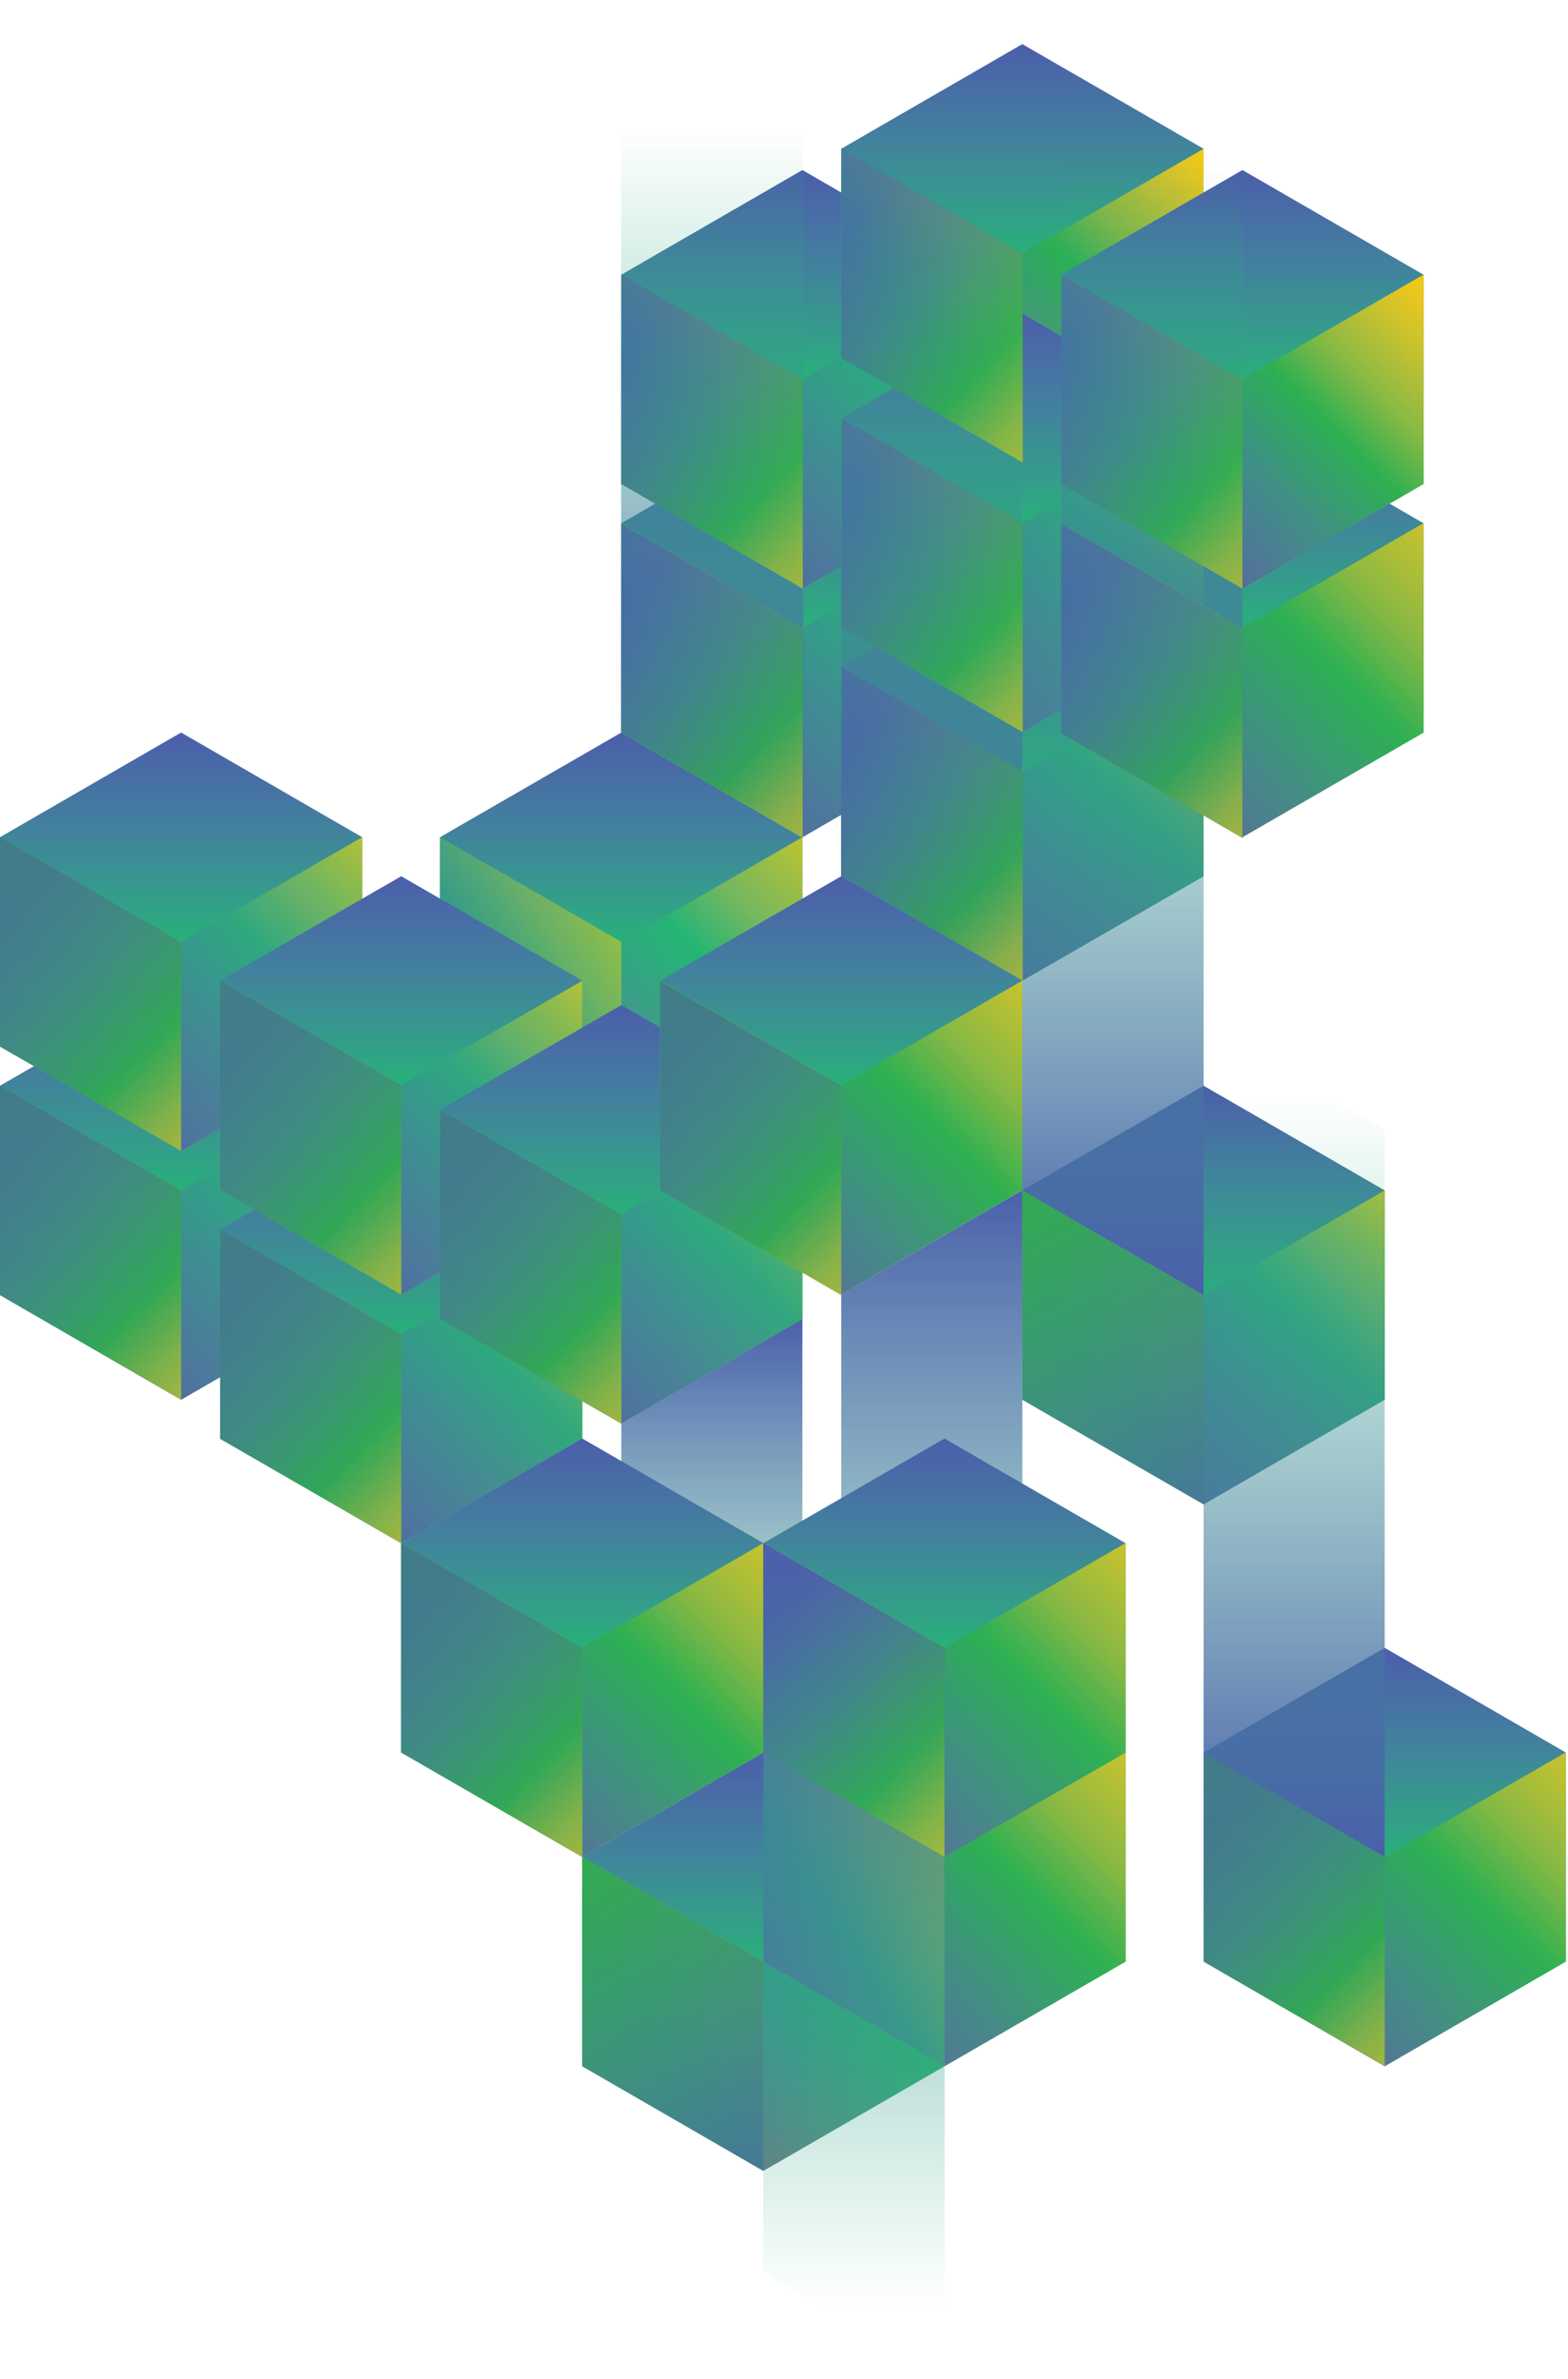 <svg fill="none" height="981" viewBox="0 0 647 981" width="647" xmlns="http://www.w3.org/2000/svg" xmlns:xlink="http://www.w3.org/1999/xlink"><linearGradient id="a"><stop offset="0" stop-color="#4b5fab"/><stop offset=".217" stop-color="#4772a4" stop-opacity=".763"/><stop offset=".702" stop-color="#34a089" stop-opacity=".233"/><stop offset=".915" stop-color="#24b574" stop-opacity="0"/></linearGradient><linearGradient id="b" gradientUnits="userSpaceOnUse" x1="384.472" x2="384.472" xlink:href="#a" y1="490.806" y2="833.662"/><linearGradient id="c" gradientUnits="userSpaceOnUse" x1="293.73" x2="293.73" xlink:href="#a" y1="543.928" y2="756.934"/><linearGradient id="d"><stop offset="0" stop-color="#b5c234"/><stop offset=".478" stop-color="#24b574"/><stop offset=".559" stop-color="#30a584"/><stop offset=".774" stop-color="#42819e"/><stop offset=".926" stop-color="#4969a7"/><stop offset="1" stop-color="#4b5fab"/></linearGradient><linearGradient id="e" gradientUnits="userSpaceOnUse" x1="256.335" x2="256.335" xlink:href="#d" y1="474.69" y2="302.116"/><linearGradient id="f"><stop offset="0" stop-color="#4b5fab" stop-opacity=".7"/><stop offset=".066" stop-color="#486ca6" stop-opacity=".724"/><stop offset=".24" stop-color="#3d8b98" stop-opacity=".786"/><stop offset=".387" stop-color="#33a187" stop-opacity=".839"/><stop offset=".497" stop-color="#2baf7a" stop-opacity=".878"/><stop offset=".558" stop-color="#24b574" stop-opacity=".9"/><stop offset=".737" stop-color="#76b95d" stop-opacity=".94"/><stop offset="1" stop-color="#bec331"/></linearGradient><linearGradient id="g" gradientUnits="userSpaceOnUse" x1="242.659" x2="344.738" xlink:href="#f" y1="461.014" y2="358.936"/><linearGradient id="h"><stop offset="0" stop-color="#4b5fab" stop-opacity=".4"/><stop offset=".078" stop-color="#4479a1" stop-opacity=".497"/><stop offset=".155" stop-color="#3c8e96" stop-opacity=".593"/><stop offset=".228" stop-color="#349f8a" stop-opacity=".684"/><stop offset=".296" stop-color="#2eaa7f" stop-opacity=".768"/><stop offset=".356" stop-color="#29b177" stop-opacity=".843"/><stop offset=".402" stop-color="#24b574" stop-opacity=".9"/><stop offset=".654" stop-color="#8ebc50" stop-opacity=".844"/><stop offset=".856" stop-color="#bec331" stop-opacity=".8"/></linearGradient><linearGradient id="i" gradientUnits="userSpaceOnUse" x1="168.19" x2="272.612" xlink:href="#h" y1="444.016" y2="374.016"/><linearGradient id="j" gradientUnits="userSpaceOnUse" x1="168.19" x2="272.612" xlink:href="#a" y1="444.016" y2="374.016"/><linearGradient id="k" gradientUnits="userSpaceOnUse" x1="314.983" x2="314.983" xlink:href="#d" y1="895.267" y2="722.692"/><linearGradient id="l" gradientUnits="userSpaceOnUse" x1="301.308" x2="403.387" xlink:href="#f" y1="881.592" y2="779.513"/><linearGradient id="m" gradientUnits="userSpaceOnUse" x1="226.839" x2="331.26" xlink:href="#h" y1="864.594" y2="794.594"/><linearGradient id="n"><stop offset="0" stop-color="#2daf4a"/><stop offset=".086" stop-color="#30ad4d" stop-opacity=".991"/><stop offset=".217" stop-color="#34a658" stop-opacity=".978"/><stop offset=".377" stop-color="#389c6b" stop-opacity=".962"/><stop offset=".559" stop-color="#3e8e81" stop-opacity=".944"/><stop offset=".76" stop-color="#447a95" stop-opacity=".924"/><stop offset=".973" stop-color="#4b63a8" stop-opacity=".903"/><stop offset="1" stop-color="#4b5fab" stop-opacity=".9"/></linearGradient><linearGradient id="o" gradientUnits="userSpaceOnUse" x1="224.556" x2="333.672" xlink:href="#n" y1="738.644" y2="927.637"/><linearGradient id="p" gradientUnits="userSpaceOnUse" x1="74.724" x2="74.724" xlink:href="#d" y1="577.222" y2="404.648"/><linearGradient id="q" gradientUnits="userSpaceOnUse" x1="61.047" x2="163.126" xlink:href="#f" y1="563.547" y2="461.468"/><linearGradient id="r" gradientUnits="userSpaceOnUse" x1="-13.421" x2="91.001" xlink:href="#h" y1="546.549" y2="476.549"/><linearGradient id="s"><stop offset=".085" stop-color="#24b574" stop-opacity="0"/><stop offset=".298" stop-color="#34a089" stop-opacity=".233"/><stop offset=".783" stop-color="#4772a4" stop-opacity=".763"/><stop offset="1" stop-color="#4b5fab"/></linearGradient><linearGradient id="t" gradientUnits="userSpaceOnUse" x1="184.573" x2="35.519" xlink:href="#s" y1="440.021" y2="589.076"/><linearGradient id="u" gradientUnits="userSpaceOnUse" x1="165.53" x2="165.53" xlink:href="#d" y1="636.445" y2="463.87"/><linearGradient id="v" gradientUnits="userSpaceOnUse" x1="151.853" x2="253.932" xlink:href="#f" y1="622.769" y2="520.69"/><linearGradient id="w" gradientUnits="userSpaceOnUse" x1="77.385" x2="181.807" xlink:href="#h" y1="605.771" y2="535.771"/><linearGradient id="x" gradientUnits="userSpaceOnUse" x1="275.379" x2="126.325" xlink:href="#s" y1="499.244" y2="648.298"/><linearGradient id="y" gradientUnits="userSpaceOnUse" x1="74.724" x2="74.724" xlink:href="#d" y1="474.69" y2="302.116"/><linearGradient id="z" gradientUnits="userSpaceOnUse" x1="61.047" x2="163.126" xlink:href="#f" y1="461.014" y2="358.936"/><linearGradient id="A" gradientUnits="userSpaceOnUse" x1="-13.421" x2="91.001" xlink:href="#h" y1="444.016" y2="374.016"/><linearGradient id="B" gradientUnits="userSpaceOnUse" x1="184.573" x2="35.519" xlink:href="#s" y1="337.489" y2="486.543"/><linearGradient id="C" gradientUnits="userSpaceOnUse" x1="347.141" x2="496.595" y1="250.149" y2="163.862"><stop offset="0" stop-color="#24b574"/><stop offset=".181" stop-color="#359e8b"/><stop offset=".379" stop-color="#3f889a"/><stop offset=".566" stop-color="#4577a2"/><stop offset=".737" stop-color="#496aa7"/><stop offset=".887" stop-color="#4b62a9"/><stop offset="1" stop-color="#4b5fab"/></linearGradient><linearGradient id="D" gradientUnits="userSpaceOnUse" x1="355.037" x2="413.972" y1="258.046" y2="199.11"><stop offset="0" stop-color="#4b5fab"/><stop offset=".036" stop-color="#4a67a8"/><stop offset=".158" stop-color="#447ba0"/><stop offset=".284" stop-color="#3d8d96"/><stop offset=".413" stop-color="#369b8c"/><stop offset=".546" stop-color="#30a683"/><stop offset=".684" stop-color="#2cae7b"/><stop offset=".83" stop-color="#27b376"/><stop offset="1" stop-color="#24b574"/></linearGradient><linearGradient id="E" gradientUnits="userSpaceOnUse" x1="408.193" x2="510.272" y1="279.617" y2="177.538"><stop offset="0" stop-color="#4b5fab"/><stop offset=".153" stop-color="#4770a4"/><stop offset=".451" stop-color="#3c8e96"/><stop offset=".701" stop-color="#32a387"/><stop offset=".892" stop-color="#2baf7a"/><stop offset="1" stop-color="#24b574"/></linearGradient><linearGradient id="F" gradientUnits="userSpaceOnUse" x1="421.868" x2="421.868" xlink:href="#d" y1="190.76" y2="18.186"/><linearGradient id="G"><stop offset="0" stop-color="#4b5fab" stop-opacity=".6"/><stop offset=".083" stop-color="#496ca1" stop-opacity=".633"/><stop offset=".268" stop-color="#3f8986" stop-opacity=".707"/><stop offset=".501" stop-color="#2daf4a" stop-opacity=".8"/><stop offset=".661" stop-color="#8eb93f" stop-opacity=".864"/><stop offset=".822" stop-color="#c8c22e" stop-opacity=".928"/><stop offset=".939" stop-color="#e9c71d" stop-opacity=".976"/><stop offset="1" stop-color="#f5c913"/></linearGradient><linearGradient id="H" gradientUnits="userSpaceOnUse" x1="408.193" x2="510.272" xlink:href="#G" y1="177.085" y2="75.006"/><linearGradient id="I" gradientUnits="userSpaceOnUse" x1="331.062" x2="331.062" xlink:href="#d" y1="345.259" y2="172.685"/><linearGradient id="J" gradientUnits="userSpaceOnUse" x1="317.386" x2="419.465" xlink:href="#f" y1="331.583" y2="229.504"/><linearGradient id="K" gradientUnits="userSpaceOnUse" x1="512.674" x2="512.674" xlink:href="#d" y1="345.259" y2="172.685"/><linearGradient id="L" gradientUnits="userSpaceOnUse" x1="498.997" x2="601.076" xlink:href="#f" y1="331.583" y2="229.504"/><linearGradient id="M" gradientUnits="userSpaceOnUse" x1="421.868" x2="421.868" xlink:href="#d" y1="404.481" y2="231.907"/><linearGradient id="N" gradientUnits="userSpaceOnUse" x1="408.193" x2="510.272" xlink:href="#f" y1="390.806" y2="288.727"/><linearGradient id="O" gradientUnits="userSpaceOnUse" x1="331.062" x2="331.062" xlink:href="#d" y1="242.726" y2="70.151"/><linearGradient id="P" gradientUnits="userSpaceOnUse" x1="317.386" x2="419.465" xlink:href="#f" y1="229.05" y2="126.971"/><linearGradient id="Q" gradientUnits="userSpaceOnUse" x1="512.674" x2="512.674" xlink:href="#d" y1="242.726" y2="70.151"/><linearGradient id="R" gradientUnits="userSpaceOnUse" x1="488.462" x2="606.036" xlink:href="#f" y1="239.585" y2="122.011"/><linearGradient id="S" gradientUnits="userSpaceOnUse" x1="440.911" x2="291.857" xlink:href="#s" y1="105.524" y2="254.579"/><linearGradient id="T" gradientUnits="userSpaceOnUse" x1="440.911" x2="291.857" xlink:href="#s" y1="208.057" y2="357.112"/><linearGradient id="U" gradientUnits="userSpaceOnUse" x1="421.868" x2="421.868" xlink:href="#d" y1="301.949" y2="129.374"/><linearGradient id="V" gradientUnits="userSpaceOnUse" x1="333.724" x2="438.145" xlink:href="#h" y1="271.275" y2="201.275"/><linearGradient id="W" gradientUnits="userSpaceOnUse" x1="408.193" x2="510.272" xlink:href="#f" y1="288.273" y2="186.194"/><linearGradient id="X" gradientUnits="userSpaceOnUse" x1="242.917" x2="347.339" xlink:href="#h" y1="212.052" y2="142.052"/><linearGradient id="Y" gradientUnits="userSpaceOnUse" x1="333.724" x2="438.145" xlink:href="#h" y1="373.808" y2="303.808"/><linearGradient id="Z" gradientUnits="userSpaceOnUse" x1="242.917" x2="347.339" xlink:href="#h" y1="314.585" y2="244.585"/><linearGradient id="aa" gradientUnits="userSpaceOnUse" x1="424.53" x2="528.951" xlink:href="#h" y1="212.052" y2="142.052"/><linearGradient id="ab" gradientUnits="userSpaceOnUse" x1="333.724" x2="438.145" xlink:href="#h" y1="160.17" y2="90.17"/><linearGradient id="ac" gradientUnits="userSpaceOnUse" x1="333.724" x2="438.145" xlink:href="#a" y1="160.087" y2="90.087"/><linearGradient id="ad" gradientUnits="userSpaceOnUse" x1="242.917" x2="347.339" xlink:href="#a" y1="212.052" y2="142.052"/><linearGradient id="ae" gradientUnits="userSpaceOnUse" x1="333.724" x2="438.145" xlink:href="#a" y1="271.275" y2="201.275"/><linearGradient id="af" gradientUnits="userSpaceOnUse" x1="424.53" x2="528.951" xlink:href="#a" y1="212.052" y2="142.052"/><linearGradient id="ag" gradientUnits="userSpaceOnUse" x1="498.997" x2="601.076" xlink:href="#G" y1="229.05" y2="126.971"/><linearGradient id="ah" gradientUnits="userSpaceOnUse" x1="477.55" x2="626.605" xlink:href="#G" y1="353.03" y2="203.975"/><linearGradient id="ai" gradientUnits="userSpaceOnUse" x1="531.718" x2="382.664" xlink:href="#s" y1="164.747" y2="313.801"/><linearGradient id="aj" gradientUnits="userSpaceOnUse" x1="242.917" x2="347.339" xlink:href="#a" y1="314.585" y2="244.585"/><linearGradient id="ak" gradientUnits="userSpaceOnUse" x1="333.724" x2="438.145" xlink:href="#a" y1="373.808" y2="303.808"/><linearGradient id="al" gradientUnits="userSpaceOnUse" x1="424.53" x2="528.951" xlink:href="#h" y1="314.585" y2="244.585"/><linearGradient id="am" gradientUnits="userSpaceOnUse" x1="424.53" x2="528.951" xlink:href="#a" y1="314.585" y2="244.585"/><linearGradient id="an" gradientUnits="userSpaceOnUse" x1="531.718" x2="382.664" xlink:href="#s" y1="267.281" y2="416.335"/><linearGradient id="ao" gradientUnits="userSpaceOnUse" x1="496.596" x2="496.596" xlink:href="#d" y1="620.367" y2="447.792"/><linearGradient id="ap" gradientUnits="userSpaceOnUse" x1="482.92" x2="584.999" xlink:href="#f" y1="606.69" y2="504.611"/><linearGradient id="aq" gradientUnits="userSpaceOnUse" x1="408.451" x2="512.873" xlink:href="#h" y1="589.692" y2="519.692"/><linearGradient id="ar" gradientUnits="userSpaceOnUse" x1="606.445" x2="457.391" xlink:href="#s" y1="483.165" y2="632.219"/><linearGradient id="as" gradientUnits="userSpaceOnUse" x1="240.256" x2="240.256" xlink:href="#d" y1="765.837" y2="593.262"/><linearGradient id="at" gradientUnits="userSpaceOnUse" x1="226.58" x2="328.659" xlink:href="#f" y1="752.161" y2="650.082"/><linearGradient id="au" gradientUnits="userSpaceOnUse" x1="152.112" x2="256.533" xlink:href="#h" y1="735.163" y2="665.163"/><linearGradient id="av" gradientUnits="userSpaceOnUse" x1="205.134" x2="354.188" xlink:href="#G" y1="773.607" y2="624.553"/><linearGradient id="aw" gradientUnits="userSpaceOnUse" x1="165.53" x2="165.53" xlink:href="#d" y1="533.913" y2="361.338"/><linearGradient id="ax" gradientUnits="userSpaceOnUse" x1="151.853" x2="253.932" xlink:href="#f" y1="520.236" y2="418.157"/><linearGradient id="ay" gradientUnits="userSpaceOnUse" x1="77.385" x2="181.807" xlink:href="#h" y1="503.238" y2="433.238"/><linearGradient id="az" gradientUnits="userSpaceOnUse" x1="275.379" x2="126.325" xlink:href="#s" y1="396.711" y2="545.765"/><linearGradient id="aA" gradientUnits="userSpaceOnUse" x1="256.335" x2="256.335" xlink:href="#d" y1="587.094" y2="414.519"/><linearGradient id="aB" gradientUnits="userSpaceOnUse" x1="242.659" x2="344.738" xlink:href="#f" y1="573.418" y2="471.339"/><linearGradient id="aC" gradientUnits="userSpaceOnUse" x1="168.19" x2="272.612" xlink:href="#h" y1="556.42" y2="486.42"/><linearGradient id="aD" gradientUnits="userSpaceOnUse" x1="366.184" x2="217.13" xlink:href="#s" y1="449.893" y2="598.947"/><linearGradient id="aE" gradientUnits="userSpaceOnUse" x1="347.141" x2="347.141" xlink:href="#d" y1="533.913" y2="361.338"/><linearGradient id="aF" gradientUnits="userSpaceOnUse" x1="333.465" x2="435.544" xlink:href="#f" y1="520.236" y2="418.157"/><linearGradient id="aG" gradientUnits="userSpaceOnUse" x1="258.997" x2="363.418" xlink:href="#h" y1="503.238" y2="433.238"/><linearGradient id="aH" gradientUnits="userSpaceOnUse" x1="312.018" x2="461.072" xlink:href="#G" y1="541.683" y2="392.629"/><linearGradient id="aI" gradientUnits="userSpaceOnUse" x1="256.714" x2="365.83" xlink:href="#n" y1="377.288" y2="566.282"/><linearGradient id="aJ" gradientUnits="userSpaceOnUse" x1="406.169" x2="515.284" xlink:href="#n" y1="463.742" y2="652.736"/><linearGradient id="aK" gradientUnits="userSpaceOnUse" x1="389.711" x2="389.711" xlink:href="#d" y1="852.124" y2="679.549"/><linearGradient id="aL" gradientUnits="userSpaceOnUse" x1="376.035" x2="478.114" xlink:href="#f" y1="838.447" y2="736.368"/><linearGradient id="aM" gradientUnits="userSpaceOnUse" x1="301.566" x2="405.988" xlink:href="#h" y1="821.449" y2="751.449"/><linearGradient id="aN" gradientUnits="userSpaceOnUse" x1="354.588" x2="503.643" xlink:href="#G" y1="859.894" y2="710.839"/><linearGradient id="aO" gradientUnits="userSpaceOnUse" x1="301.566" x2="405.988" xlink:href="#a" y1="821.449" y2="751.449"/><linearGradient id="aP" gradientUnits="userSpaceOnUse" x1="149.829" x2="258.945" xlink:href="#n" y1="609.212" y2="798.206"/><linearGradient id="aQ" gradientUnits="userSpaceOnUse" x1="75.103" x2="184.218" xlink:href="#n" y1="479.821" y2="668.814"/><linearGradient id="aR" gradientUnits="userSpaceOnUse" x1="165.908" x2="275.023" xlink:href="#n" y1="430.47" y2="619.463"/><linearGradient id="aS" gradientUnits="userSpaceOnUse" x1="75.103" x2="184.218" xlink:href="#n" y1="377.288" y2="566.282"/><linearGradient id="aT" gradientUnits="userSpaceOnUse" x1="-15.703" x2="93.412" xlink:href="#n" y1="318.066" y2="507.06"/><linearGradient id="aU" gradientUnits="userSpaceOnUse" x1="-15.703" x2="93.412" xlink:href="#n" y1="420.599" y2="609.592"/><linearGradient id="aV" gradientUnits="userSpaceOnUse" x1="389.711" x2="389.711" xlink:href="#d" y1="765.837" y2="593.262"/><linearGradient id="aW" gradientUnits="userSpaceOnUse" x1="376.035" x2="478.114" xlink:href="#f" y1="752.161" y2="650.082"/><linearGradient id="aX" gradientUnits="userSpaceOnUse" x1="301.566" x2="405.988" xlink:href="#h" y1="735.163" y2="665.163"/><linearGradient id="aY" gradientUnits="userSpaceOnUse" x1="354.588" x2="503.643" xlink:href="#G" y1="773.607" y2="624.553"/><linearGradient id="aZ" gradientUnits="userSpaceOnUse" x1="571.323" x2="571.323" xlink:href="#d" y1="852.124" y2="679.549"/><linearGradient id="a0" gradientUnits="userSpaceOnUse" x1="557.646" x2="659.725" xlink:href="#f" y1="838.447" y2="736.368"/><linearGradient id="a1" gradientUnits="userSpaceOnUse" x1="480.896" x2="590.011" xlink:href="#n" y1="695.499" y2="884.492"/><linearGradient id="a2" gradientUnits="userSpaceOnUse" x1="536.2" x2="685.254" xlink:href="#G" y1="859.894" y2="710.84"/><linearGradient id="a3" gradientUnits="userSpaceOnUse" x1="459.232" x2="459.232" xlink:href="#a" y1="534.079" y2="190.927"/><linearGradient id="a4" gradientUnits="userSpaceOnUse" x1="293.852" x2="293.852" y1="345.279" y2="-.028"><stop offset="0" stop-color="#4b5fab"/><stop offset=".201" stop-color="#4772a4" stop-opacity=".763"/><stop offset=".651" stop-color="#34a089" stop-opacity=".233"/><stop offset=".848" stop-color="#24b574" stop-opacity="0"/></linearGradient><linearGradient id="a5" gradientUnits="userSpaceOnUse" x1="384.44" x2="384.44" xlink:href="#a" y1="404.481" y2="60.737"/><linearGradient id="a6" gradientUnits="userSpaceOnUse" x1="352.347" x2="352.347" xlink:href="#a" y1="636.405" y2="980.15"/><linearGradient id="a7" gradientUnits="userSpaceOnUse" x1="475.31" x2="475.31" y1="345.555" y2="1.811"><stop offset="0" stop-color="#4b5fab"/><stop offset=".191" stop-color="#4772a4" stop-opacity=".763"/><stop offset=".619" stop-color="#34a089" stop-opacity=".233"/><stop offset=".806" stop-color="#24b574" stop-opacity="0"/></linearGradient><linearGradient id="a8" gradientUnits="userSpaceOnUse" x1="533.959" x2="533.959" xlink:href="#a" y1="765.837" y2="422.685"/><linearGradient id="a9"><stop offset="0" stop-color="#f5c913"/><stop offset="0" stop-color="#f5c913"/><stop offset=".061" stop-color="#e9c71d" stop-opacity=".976"/><stop offset=".178" stop-color="#c8c22e" stop-opacity=".928"/><stop offset=".339" stop-color="#8eb93f" stop-opacity=".864"/><stop offset=".499" stop-color="#2daf4a" stop-opacity=".8"/><stop offset=".732" stop-color="#3f8986" stop-opacity=".707"/><stop offset=".917" stop-color="#496ca1" stop-opacity=".633"/><stop offset="1" stop-color="#4b5fab" stop-opacity=".6"/></linearGradient><linearGradient id="ba" gradientUnits="userSpaceOnUse" x1="555.563" x2="441.102" xlink:href="#a9" y1="258.263" y2="143.803"/><linearGradient id="bb" gradientUnits="userSpaceOnUse" x1="464.919" x2="350.459" xlink:href="#a9" y1="206.297" y2="91.837"/><linearGradient id="bc" gradientUnits="userSpaceOnUse" x1="464.919" x2="350.459" xlink:href="#a9" y1="317.486" y2="203.025"/><linearGradient id="bd" gradientUnits="userSpaceOnUse" x1="555.563" x2="441.102" xlink:href="#a9" y1="361.093" y2="246.633"/><linearGradient id="be" gradientUnits="userSpaceOnUse" x1="464.919" x2="350.459" xlink:href="#a9" y1="420.019" y2="305.559"/><linearGradient id="bf" gradientUnits="userSpaceOnUse" x1="374.104" x2="259.644" xlink:href="#a9" y1="361.093" y2="246.633"/><linearGradient id="bg" gradientUnits="userSpaceOnUse" x1="208.419" x2="93.958" xlink:href="#a9" y1="549.449" y2="434.989"/><linearGradient id="bh" gradientUnits="userSpaceOnUse" x1="208.419" x2="93.958" xlink:href="#a9" y1="651.982" y2="537.522"/><linearGradient id="bi" gradientUnits="userSpaceOnUse" x1="117.613" x2="3.153" xlink:href="#a9" y1="490.227" y2="375.767"/><linearGradient id="bj" gradientUnits="userSpaceOnUse" x1="117.613" x2="3.153" xlink:href="#a9" y1="592.76" y2="478.299"/><linearGradient id="bk" gradientUnits="userSpaceOnUse" x1="299.224" x2="184.763" xlink:href="#a9" y1="602.631" y2="488.171"/><linearGradient id="bl" gradientUnits="userSpaceOnUse" x1="390.03" x2="275.57" xlink:href="#a9" y1="549.661" y2="435.2"/><linearGradient id="bm" gradientUnits="userSpaceOnUse" x1="283.146" x2="168.685" xlink:href="#a9" y1="781.374" y2="666.913"/><linearGradient id="bn" gradientUnits="userSpaceOnUse" x1="432.6" x2="318.139" xlink:href="#a9" y1="781.374" y2="666.913"/><linearGradient id="bo" gradientUnits="userSpaceOnUse" x1="614.212" x2="499.752" xlink:href="#a9" y1="867.57" y2="753.11"/><linearGradient id="bp" gradientUnits="userSpaceOnUse" x1="374.104" x2="259.644" xlink:href="#a9" y1="258.263" y2="143.803"/><path d="M421.834 790.526V490.838l-74.721 43.077v299.769z" fill="url(#b)"/><path d="M331.09 713.792V543.899l-74.721 43.158V756.95z" fill="url(#c)"/><path d="M181.568 431.577l74.801 43.077 74.721-43.077v-86.316l-74.721-43.157-74.801 43.157" fill="url(#e)"/><path d="M331.09 345.262l-74.721 43.157v86.235l74.721-43.077z" fill="url(#g)"/><path d="M256.369 388.419v86.235l-74.801-43.077v-86.315z" fill="url(#i)"/><path d="M256.369 388.419v86.235l-74.801-43.077v-86.315z" fill="url(#j)"/><path d="M256.369 388.419v86.235l-74.801-43.077v-86.315z" fill="url(#j)"/><path d="M240.266 852.122l74.72 43.157 74.721-43.157v-86.316l-74.721-43.077-74.72 43.077" fill="url(#k)"/><path d="M389.707 765.807l-74.72 43.158v86.315l74.72-43.158z" fill="url(#l)"/><path d="M314.986 808.965v86.315l-74.72-43.158v-86.315z" fill="url(#m)"/><path d="M314.986 808.965v86.315l-74.72-43.158v-86.315z" fill="url(#o)"/><path d="M0 534.076l74.72 43.157 74.721-43.157V447.76l-74.72-43.077L0 447.76" fill="url(#p)"/><path d="M149.441 447.761l-74.72 43.157v86.316l74.72-43.158z" fill="url(#q)"/><path d="M74.72 490.918v86.316L0 534.076v-86.315z" fill="url(#r)"/><path d="M74.72 490.918v86.316l74.721-43.158v-86.315z" fill="url(#t)"/><path d="M90.825 593.337l74.72 43.077 74.721-43.077v-86.315l-74.721-43.158-74.72 43.158" fill="url(#u)"/><path d="M240.266 507.022l-74.721 43.158v86.234l74.721-43.077z" fill="url(#v)"/><path d="M165.545 550.18v86.234l-74.72-43.077v-86.315z" fill="url(#w)"/><path d="M165.545 550.18v86.234l74.721-43.077v-86.315z" fill="url(#x)"/><path d="M0 431.577l74.72 43.077 74.721-43.077v-86.316l-74.72-43.157L0 345.261" fill="url(#y)"/><path d="M149.441 345.262l-74.72 43.157v86.235l74.72-43.077z" fill="url(#z)"/><path d="M74.72 388.419v86.235L0 431.577v-86.315z" fill="url(#A)"/><path d="M74.72 388.419v86.235l74.721-43.077v-86.315z" fill="url(#B)"/><path d="M347.113 250.169l74.721 43.158 74.801-43.158v-86.315l-74.801-43.158-74.721 43.158" fill="url(#C)"/><path d="M421.834 207.012v86.315l-74.721-43.157v-86.316z" fill="url(#D)"/><path d="M496.636 163.854l-74.801 43.158v86.315l74.801-43.157z" fill="url(#E)"/><path d="M347.113 147.589l74.721 43.158 74.801-43.158V61.355l-74.801-43.158-74.721 43.157" fill="url(#F)"/><path d="M496.636 61.355l-74.801 43.158v86.234l74.801-43.157z" fill="url(#H)"/><path d="M256.369 302.104l74.721 43.158 74.72-43.158v-86.315l-74.72-43.077-74.721 43.077" fill="url(#I)"/><path d="M405.81 215.788l-74.72 43.158v86.315l74.72-43.157z" fill="url(#J)"/><path d="M437.938 302.104l74.72 43.158 74.721-43.158v-86.315l-74.721-43.077-74.72 43.077" fill="url(#K)"/><path d="M587.378 215.788l-74.721 43.158v86.315l74.721-43.157z" fill="url(#L)"/><path d="M347.113 361.365l74.721 43.077 74.801-43.077v-86.316l-74.801-43.157-74.721 43.157" fill="url(#M)"/><path d="M496.636 275.05l-74.801 43.158v86.235l74.801-43.077z" fill="url(#N)"/><path d="M256.369 199.604l74.721 43.157 74.72-43.157v-86.316l-74.72-43.157-74.721 43.157" fill="url(#O)"/><path d="M405.81 113.289l-74.72 43.157v86.316l74.72-43.158z" fill="url(#P)"/><path d="M437.938 199.604l74.72 43.157 74.721-43.157v-86.316l-74.721-43.157-74.72 43.157" fill="url(#Q)"/><path d="M587.378 113.289l-74.721 43.157v86.316l74.721-43.158z" fill="url(#R)"/><path d="M331.09 156.446v86.316l74.72-43.158v-86.315z" fill="url(#S)"/><path d="M331.09 258.946v86.315l74.72-43.157v-86.316z" fill="url(#T)"/><path d="M347.113 258.785l74.721 43.158 74.801-43.158V172.55l-74.801-43.158-74.721 43.158" fill="url(#U)"/><path d="M421.834 215.627v86.315l-74.721-43.157V172.55z" fill="url(#V)"/><path d="M496.636 172.55l-74.801 43.077v86.315l74.801-43.157z" fill="url(#W)"/><path d="M331.09 156.446v86.316l-74.721-43.158v-86.315z" fill="url(#X)"/><path d="M421.834 318.208v86.235l-74.721-43.077V275.05z" fill="url(#Y)"/><path d="M331.09 258.946v86.315l-74.721-43.157v-86.316z" fill="url(#Z)"/><path d="M512.658 156.446v86.316l-74.72-43.158v-86.315z" fill="url(#aa)"/><path d="M421.834 104.593v86.235l-74.721-43.158V61.435z" fill="url(#ab)"/><path d="M421.834 104.513v86.234l-74.721-43.157V61.355z" fill="url(#ac)"/><path d="M331.09 156.446v86.316l-74.721-43.158v-86.315z" fill="url(#ad)"/><path d="M421.834 215.627v86.315l-74.721-43.157V172.55z" fill="url(#ae)"/><path d="M512.658 156.446v86.316l-74.72-43.158v-86.315z" fill="url(#af)"/><path d="M512.657 156.446v86.316l74.721-43.158v-86.315z" fill="url(#ag)"/><path d="M512.657 258.946v86.315l74.721-43.157v-86.316z" fill="url(#ah)"/><path d="M421.835 215.627v86.315l74.801-43.157V172.55z" fill="url(#ai)"/><path d="M331.09 258.946v86.315l-74.721-43.157v-86.316z" fill="url(#aj)"/><path d="M421.834 318.208v86.235l-74.721-43.077V275.05z" fill="url(#ak)"/><path d="M512.658 258.946v86.315l-74.72-43.157v-86.316z" fill="url(#al)"/><path d="M512.658 258.946v86.315l-74.72-43.157v-86.316z" fill="url(#am)"/><path d="M421.835 318.208v86.235l74.801-43.077V275.05z" fill="url(#an)"/><path d="M421.835 577.234l74.801 43.157 74.721-43.157v-86.316l-74.721-43.157-74.801 43.157" fill="url(#ao)"/><path d="M571.356 490.918l-74.72 43.158v86.315l74.72-43.157z" fill="url(#ap)"/><path d="M496.636 534.076v86.315l-74.801-43.157v-86.316z" fill="url(#aq)"/><path d="M496.636 534.076v86.315l74.72-43.157v-86.316z" fill="url(#ar)"/><path d="M165.545 722.73l74.721 43.077 74.72-43.077v-86.315l-74.72-43.158-74.721 43.158" fill="url(#as)"/><path d="M314.986 636.415l-74.72 43.157v86.235l74.72-43.077z" fill="url(#at)"/><path d="M240.266 679.572v86.235l-74.721-43.077v-86.315z" fill="url(#au)"/><path d="M240.266 679.572v86.235l74.72-43.077v-86.315z" fill="url(#av)"/><path d="M90.825 490.757l74.72 43.158 74.721-43.158v-86.315l-74.721-43.077-74.72 43.077" fill="url(#aw)"/><path d="M240.266 404.442L165.545 447.6v86.315l74.721-43.158z" fill="url(#ax)"/><path d="M165.545 447.6v86.315l-74.72-43.158v-86.315z" fill="url(#ay)"/><path d="M165.545 447.6v86.315l74.721-43.158v-86.315z" fill="url(#az)"/><path d="M181.568 543.98l74.801 43.077 74.721-43.077v-86.316l-74.721-43.157-74.801 43.157" fill="url(#aA)"/><path d="M331.09 457.665l-74.721 43.157v86.235l74.721-43.077z" fill="url(#aB)"/><path d="M256.369 500.822v86.235l-74.801-43.077v-86.315z" fill="url(#aC)"/><path d="M256.369 500.822v86.235l74.721-43.077v-86.315z" fill="url(#aD)"/><path d="M272.393 490.757l74.72 43.158 74.721-43.158v-86.315l-74.721-43.077-74.72 43.077" fill="url(#aE)"/><path d="M421.834 404.442L347.113 447.6v86.315l74.721-43.158z" fill="url(#aF)"/><path d="M347.113 447.6v86.315l-74.72-43.158v-86.315z" fill="url(#aG)"/><path d="M347.113 447.6v86.315l74.721-43.158v-86.315z" fill="url(#aH)"/><path d="M347.113 447.6v86.315l-74.72-43.158v-86.315z" fill="url(#aI)"/><path d="M496.636 534.076v86.315l-74.801-43.157v-86.316z" fill="url(#aJ)"/><path d="M314.987 808.964l74.72 43.158 74.721-43.158V722.73l-74.721-43.158-74.72 43.158" fill="url(#aK)"/><path d="M464.428 722.729l-74.72 43.077v86.316l74.72-43.158z" fill="url(#aL)"/><path d="M389.707 765.806v86.316l-74.72-43.158v-86.235z" fill="url(#aM)"/><path d="M389.708 765.806v86.316l74.72-43.158v-86.235z" fill="url(#aN)"/><path d="M389.707 765.806v86.316l-74.72-43.158v-86.235z" fill="url(#aO)"/><path d="M240.266 679.572v86.235l-74.721-43.077v-86.315z" fill="url(#aP)"/><path d="M165.545 550.18v86.234l-74.72-43.077v-86.315z" fill="url(#aQ)"/><path d="M256.369 500.822v86.235l-74.801-43.077v-86.315z" fill="url(#aR)"/><path d="M165.545 447.6v86.315l-74.72-43.158v-86.315z" fill="url(#aS)"/><path d="M74.72 388.419v86.235L0 431.577v-86.315z" fill="url(#aT)"/><path d="M74.72 490.918v86.316L0 534.076v-86.315z" fill="url(#aU)"/><path d="M314.987 722.73l74.72 43.077 74.721-43.077v-86.315l-74.721-43.158-74.72 43.158" fill="url(#aV)"/><path d="M464.428 636.415l-74.72 43.157v86.235l74.72-43.077z" fill="url(#aW)"/><path d="M389.707 679.572v86.235l-74.72-43.077v-86.315z" fill="url(#aX)"/><path d="M389.708 679.572v86.235l74.72-43.077v-86.315z" fill="url(#aY)"/><path d="M496.636 808.964l74.72 43.158 74.721-43.158V722.73l-74.721-43.158-74.72 43.158" fill="url(#aZ)"/><path d="M646.077 722.729l-74.721 43.077v86.316l74.721-43.158z" fill="url(#a0)"/><path d="M571.356 765.806v86.316l-74.72-43.158v-86.235z" fill="url(#a1)"/><path d="M571.356 765.806v86.316l74.721-43.158v-86.235z" fill="url(#a2)"/><path d="M496.636 234.066v300.01l-74.801-43.158v-300.01z" fill="url(#a3)"/><path d="M331.412 43.4V345.26l-75.123-43.399V0z" fill="url(#a4)"/><path d="M421.834 103.949v300.493l-74.802-43.158V60.71z" fill="url(#a5)"/><path d="M314.906 936.908V636.415l74.882 43.238v300.493z" fill="url(#a6)"/><path d="M512.739 45.01v300.573l-74.882-43.238V1.771z" fill="url(#a7)"/><path d="M571.356 465.797v300.01l-74.72-43.077V422.72z" fill="url(#a8)"/><path d="M512.658 156.446v86.316l-74.72-43.158v-86.315z" fill="url(#ba)"/><path d="M421.995 104.513v86.234l-74.721-43.157V61.355z" fill="url(#bb)"/><path d="M421.995 215.627v86.315l-74.721-43.157V172.55z" fill="url(#bc)"/><path d="M512.658 259.269v86.315l-74.72-43.158v-86.315z" fill="url(#bd)"/><path d="M421.995 318.208v86.235l-74.721-43.077V275.05z" fill="url(#be)"/><path d="M331.251 259.269v86.315l-74.801-43.158v-86.315z" fill="url(#bf)"/><path d="M165.545 447.6v86.315l-74.72-43.158v-86.315z" fill="url(#bg)"/><path d="M165.545 550.18v86.234l-74.72-43.077v-86.315z" fill="url(#bh)"/><path d="M74.72 388.419v86.235L0 431.577v-86.315z" fill="url(#bi)"/><path d="M74.72 490.918v86.316L0 534.076v-86.315z" fill="url(#bj)"/><path d="M256.369 500.822v86.235l-74.801-43.077v-86.315z" fill="url(#bk)"/><path d="M347.113 447.841v86.315l-74.72-43.158v-86.315z" fill="url(#bl)"/><path d="M240.266 679.572v86.235l-74.721-43.077v-86.315z" fill="url(#bm)"/><path d="M389.707 679.572v86.235l-74.72-43.077v-86.315z" fill="url(#bn)"/><path d="M571.356 765.726v86.316l-74.72-43.158v-86.315z" fill="url(#bo)"/><path d="M331.251 156.446v86.316l-74.801-43.158v-86.315z" fill="url(#bp)"/></svg>